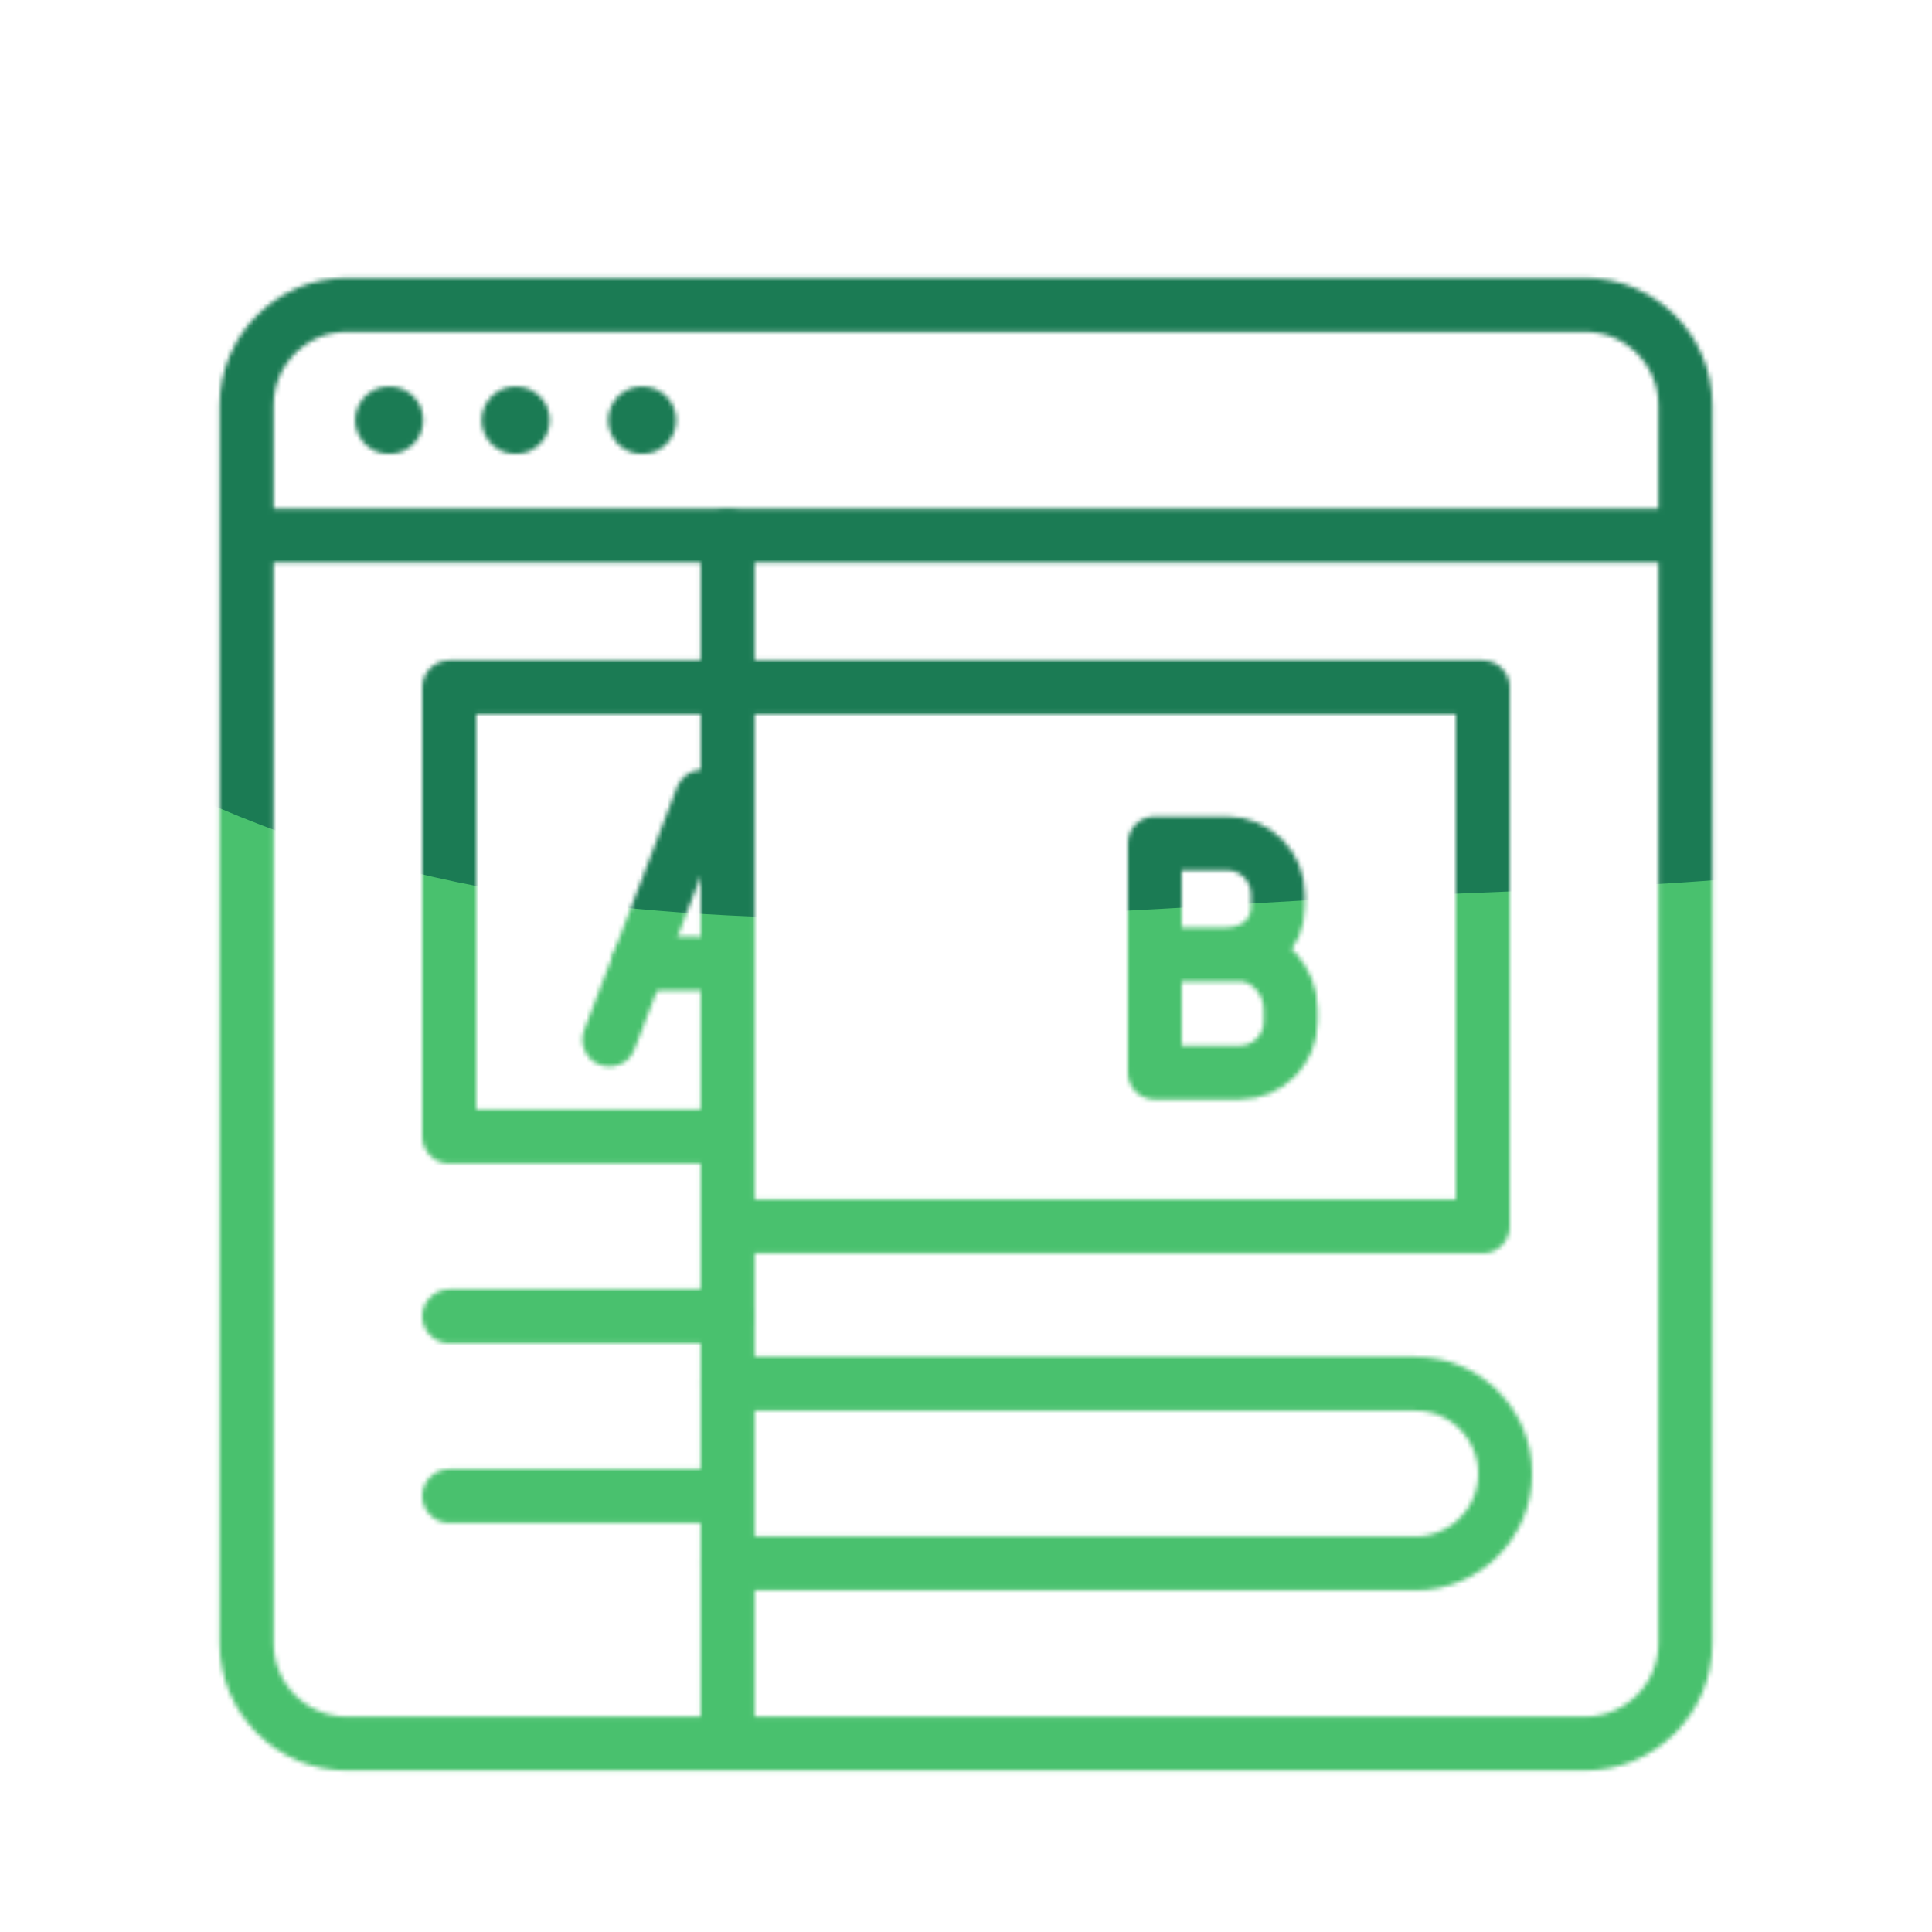 <svg xmlns="http://www.w3.org/2000/svg" xmlns:xlink="http://www.w3.org/1999/xlink" viewBox="0 0 430 430" width="430" height="430" preserveAspectRatio="xMidYMid meet" style="width: 100%; height: 100%; transform: translate3d(0px, 0px, 0px); content-visibility: visible;"><defs><clipPath id="__lottie_element_7256"><rect width="430" height="430" x="0" y="0"></rect></clipPath><clipPath id="__lottie_element_7258"><path d="M0,0 L430,0 L430,430 L0,430z"></path></clipPath><filter id="__lottie_element_7264" x="-100%" y="-100%" width="300%" height="300%"><feGaussianBlur stdDeviation="52.5 52.5"></feGaussianBlur></filter><g id="__lottie_element_7265"><g clip-path="url(#__lottie_element_7266)" transform="matrix(1,0,0,1,0,0)" opacity="1" style="display: block;"><g transform="matrix(1,0,0,1,-35,-22.036)" opacity="1" style="display: block;"><g opacity="1" transform="matrix(1,0,0,1,0,0)"><g opacity="1" transform="matrix(1,0,0,1,149.784,115.567)"><path stroke-linecap="round" stroke-linejoin="round" fill-opacity="0" class="secondary" stroke="rgb(8,168,138)" stroke-opacity="1" stroke-width="15" d=" M28.08,0 C28.08,0 28.216,0 28.216,0 M-28.216,0 C-28.216,0 -28.08,0 -28.08,0 M-0.068,0 C-0.068,0 0.068,0 0.068,0"></path></g></g><g opacity="1" transform="matrix(1,0,0,1,249,141.254)"><path stroke-linecap="round" stroke-linejoin="round" fill-opacity="0" class="primary" stroke="rgb(18,19,49)" stroke-opacity="1" stroke-width="12" d=" M138.712,268.866 C138.712,268.866 -136.712,268.866 -136.712,268.866 C-149.087,268.866 -159.119,258.833 -159.119,246.458 C-159.119,246.458 -159.119,-28.966 -159.119,-28.966 C-159.119,-41.341 -149.087,-51.373 -136.712,-51.373 C-136.712,-51.373 138.712,-51.373 138.712,-51.373 C151.087,-51.373 161.119,-41.341 161.119,-28.966 C161.119,-28.966 161.119,246.458 161.119,246.458 C161.119,258.833 151.087,268.866 138.712,268.866z M159.119,0 C159.119,0 -159.119,0 -159.119,0"></path></g></g><g transform="matrix(-1,0,0,-1,138,332.964)" opacity="1" style="display: block;"><g opacity="1" transform="matrix(1,0,0,1,0,0)"><path stroke-linecap="round" stroke-linejoin="round" fill-opacity="0" class="secondary" stroke="rgb(8,168,138)" stroke-opacity="1" stroke-width="12" d=" M-22.195,0 C-22.195,0 38,0 38,0"></path></g></g><g transform="matrix(-1,0,0,-1,157.5,292.964)" opacity="1" style="display: block;"><g opacity="1" transform="matrix(1,0,0,1,0,0)"><path stroke-linecap="round" stroke-linejoin="round" fill-opacity="0" class="secondary" stroke="rgb(8,168,138)" stroke-opacity="1" stroke-width="12" d=" M-4.009,0 C-4.009,0 57.5,0 57.5,0"></path></g></g><g transform="matrix(1,0,0,1,157.5,202.964)" opacity="1" style="display: block;"><g opacity="1" transform="matrix(1,0,0,1,0,0)"><path stroke-linecap="round" stroke-linejoin="round" fill-opacity="0" class="secondary" stroke="rgb(8,168,138)" stroke-opacity="1" stroke-width="12" d=" M3.124,50 C3.124,50 -57.5,50 -57.5,50 C-57.5,50 -57.5,-50 -57.5,-50 C-57.5,-50 3.124,-50 3.124,-50"></path></g></g><g transform="matrix(1,0,0,1,80.75,227.964)" opacity="1" style="display: block;"><g opacity="1" transform="matrix(1,0,0,1,0,0)"><path stroke-linecap="round" stroke-linejoin="round" fill-opacity="0" class="secondary" stroke="rgb(8,168,138)" stroke-opacity="1" stroke-width="12" d=" M54.876,3.42 C54.876,3.42 75.546,-50.625 75.546,-50.625 C75.546,-50.625 77.442,-50.625 77.442,-50.625 C77.442,-50.625 78.479,-47.915 80.088,-43.708"></path></g><g opacity="1" transform="matrix(1,0,0,1,0,0)"><path stroke-linecap="round" stroke-linejoin="round" fill-opacity="0" class="secondary" stroke="rgb(8,168,138)" stroke-opacity="1" stroke-width="12" d=" M61.339,-13.469 C61.339,-13.469 67.419,-13.469 74.133,-13.469"></path></g></g><g transform="matrix(1,0,0,1,275,327.964)" opacity="1" style="display: block;"><g opacity="1" transform="matrix(1,0,0,1,0,0)"><path stroke-linecap="round" stroke-linejoin="round" fill-opacity="0" class="primary" stroke="rgb(18,19,49)" stroke-opacity="1" stroke-width="12" d=" M-113.049,20 C-113.049,20 40,20 40,20 C51.046,20 60,11.046 60,0 C60,-11.046 51.046,-20 40,-20 C40,-20 -113.049,-20 -113.049,-20"></path></g></g><g transform="matrix(1,0,0,1,272.5,212.964)" opacity="1" style="display: block;"><g opacity="1" transform="matrix(1,0,0,1,0,0)"><path stroke-linecap="round" stroke-linejoin="round" fill-opacity="0" class="primary" stroke="rgb(18,19,49)" stroke-opacity="1" stroke-width="12" d=" M-110.491,60 C-110.491,60 57.5,60 57.5,60 C57.5,60 57.5,-60 57.5,-60 C57.5,-60 -110.491,-60 -110.491,-60"></path></g></g><g transform="matrix(1,0,0,1,220,227.964)" opacity="1" style="display: block;"><g opacity="1" transform="matrix(1,0,0,1,0,0)"><path stroke-linecap="round" stroke-linejoin="round" fill-opacity="0" class="primary" stroke="rgb(18,19,49)" stroke-opacity="1" stroke-width="12" d=" M53.083,-15.531 C59.342,-15.531 64.417,-19.824 64.417,-26.083 C64.417,-26.083 64.417,-28.917 64.417,-28.917 C64.417,-35.176 59.342,-40.25 53.083,-40.25 C53.083,-40.25 37,-40.25 37,-40.25 C37,-40.25 37,-15.531 37,-15.531 M55.917,-15.531 C55.917,-15.531 37,-15.531 37,-15.531 C37,-15.531 37,10.75 37,10.75 C37,10.75 55.917,10.75 55.917,10.75 C62.176,10.75 67.25,5.676 67.25,-0.583 C67.25,-0.583 67.25,-3.417 67.25,-3.417 C67.25,-9.676 62.176,-15.531 55.917,-15.531z"></path></g></g><g transform="matrix(-1,0,0,-1,161.951,252.964)" opacity="1" style="display: block;"><g opacity="1" transform="matrix(0,-1,1,0,0,0)"><path stroke-linecap="round" stroke-linejoin="round" fill-opacity="0" class="primary" stroke="rgb(18,19,49)" stroke-opacity="1" stroke-width="12" d=" M-133.594,0 C-133.594,0 135,0 135,0"></path></g></g></g></g><clipPath id="__lottie_element_7266"><path d="M0,0 L430,0 L430,430 L0,430z"></path></clipPath><mask id="__lottie_element_7265_1"><use xmlns:ns1="http://www.w3.org/1999/xlink" ns1:href="#__lottie_element_7265"></use></mask></defs><g clip-path="url(#__lottie_element_7256)"><g clip-path="url(#__lottie_element_7258)" transform="matrix(1,0,0,1,0,0)" opacity="1" style="display: block;"><g mask="url(#__lottie_element_7265_1)" style="display: block;"><g filter="url(#__lottie_element_7264)" transform="matrix(1.72,-1.674,1.674,1.72,271.941,219.46)" opacity="1"><g class="design" opacity="1" transform="matrix(1,0,0,1,0,0)"><path class="primary" fill="rgb(73,193,110)" fill-opacity="1" d=" M0,-250 C137.975,-250 250,-137.975 250,0 C250,137.975 137.975,250 0,250 C-137.975,250 -250,137.975 -250,0 C-250,-137.975 -137.975,-250 0,-250z"></path></g><g class="design" opacity="1" transform="matrix(1,0,0,1,113.242,-118.884)"><path class="secondary" fill="rgb(27,123,84)" fill-opacity="1" d=" M0,-176.5 C97.478,-176.5 176.5,-97.478 176.5,0 C176.5,97.478 97.478,176.5 0,176.5 C-43.948,176.5 -74.396,142.443 -105.29,115.869 C-142.921,83.5 -176.5,53.531 -176.5,0 C-176.5,-97.478 -97.478,-176.5 0,-176.5z"></path></g></g></g></g></g></svg>